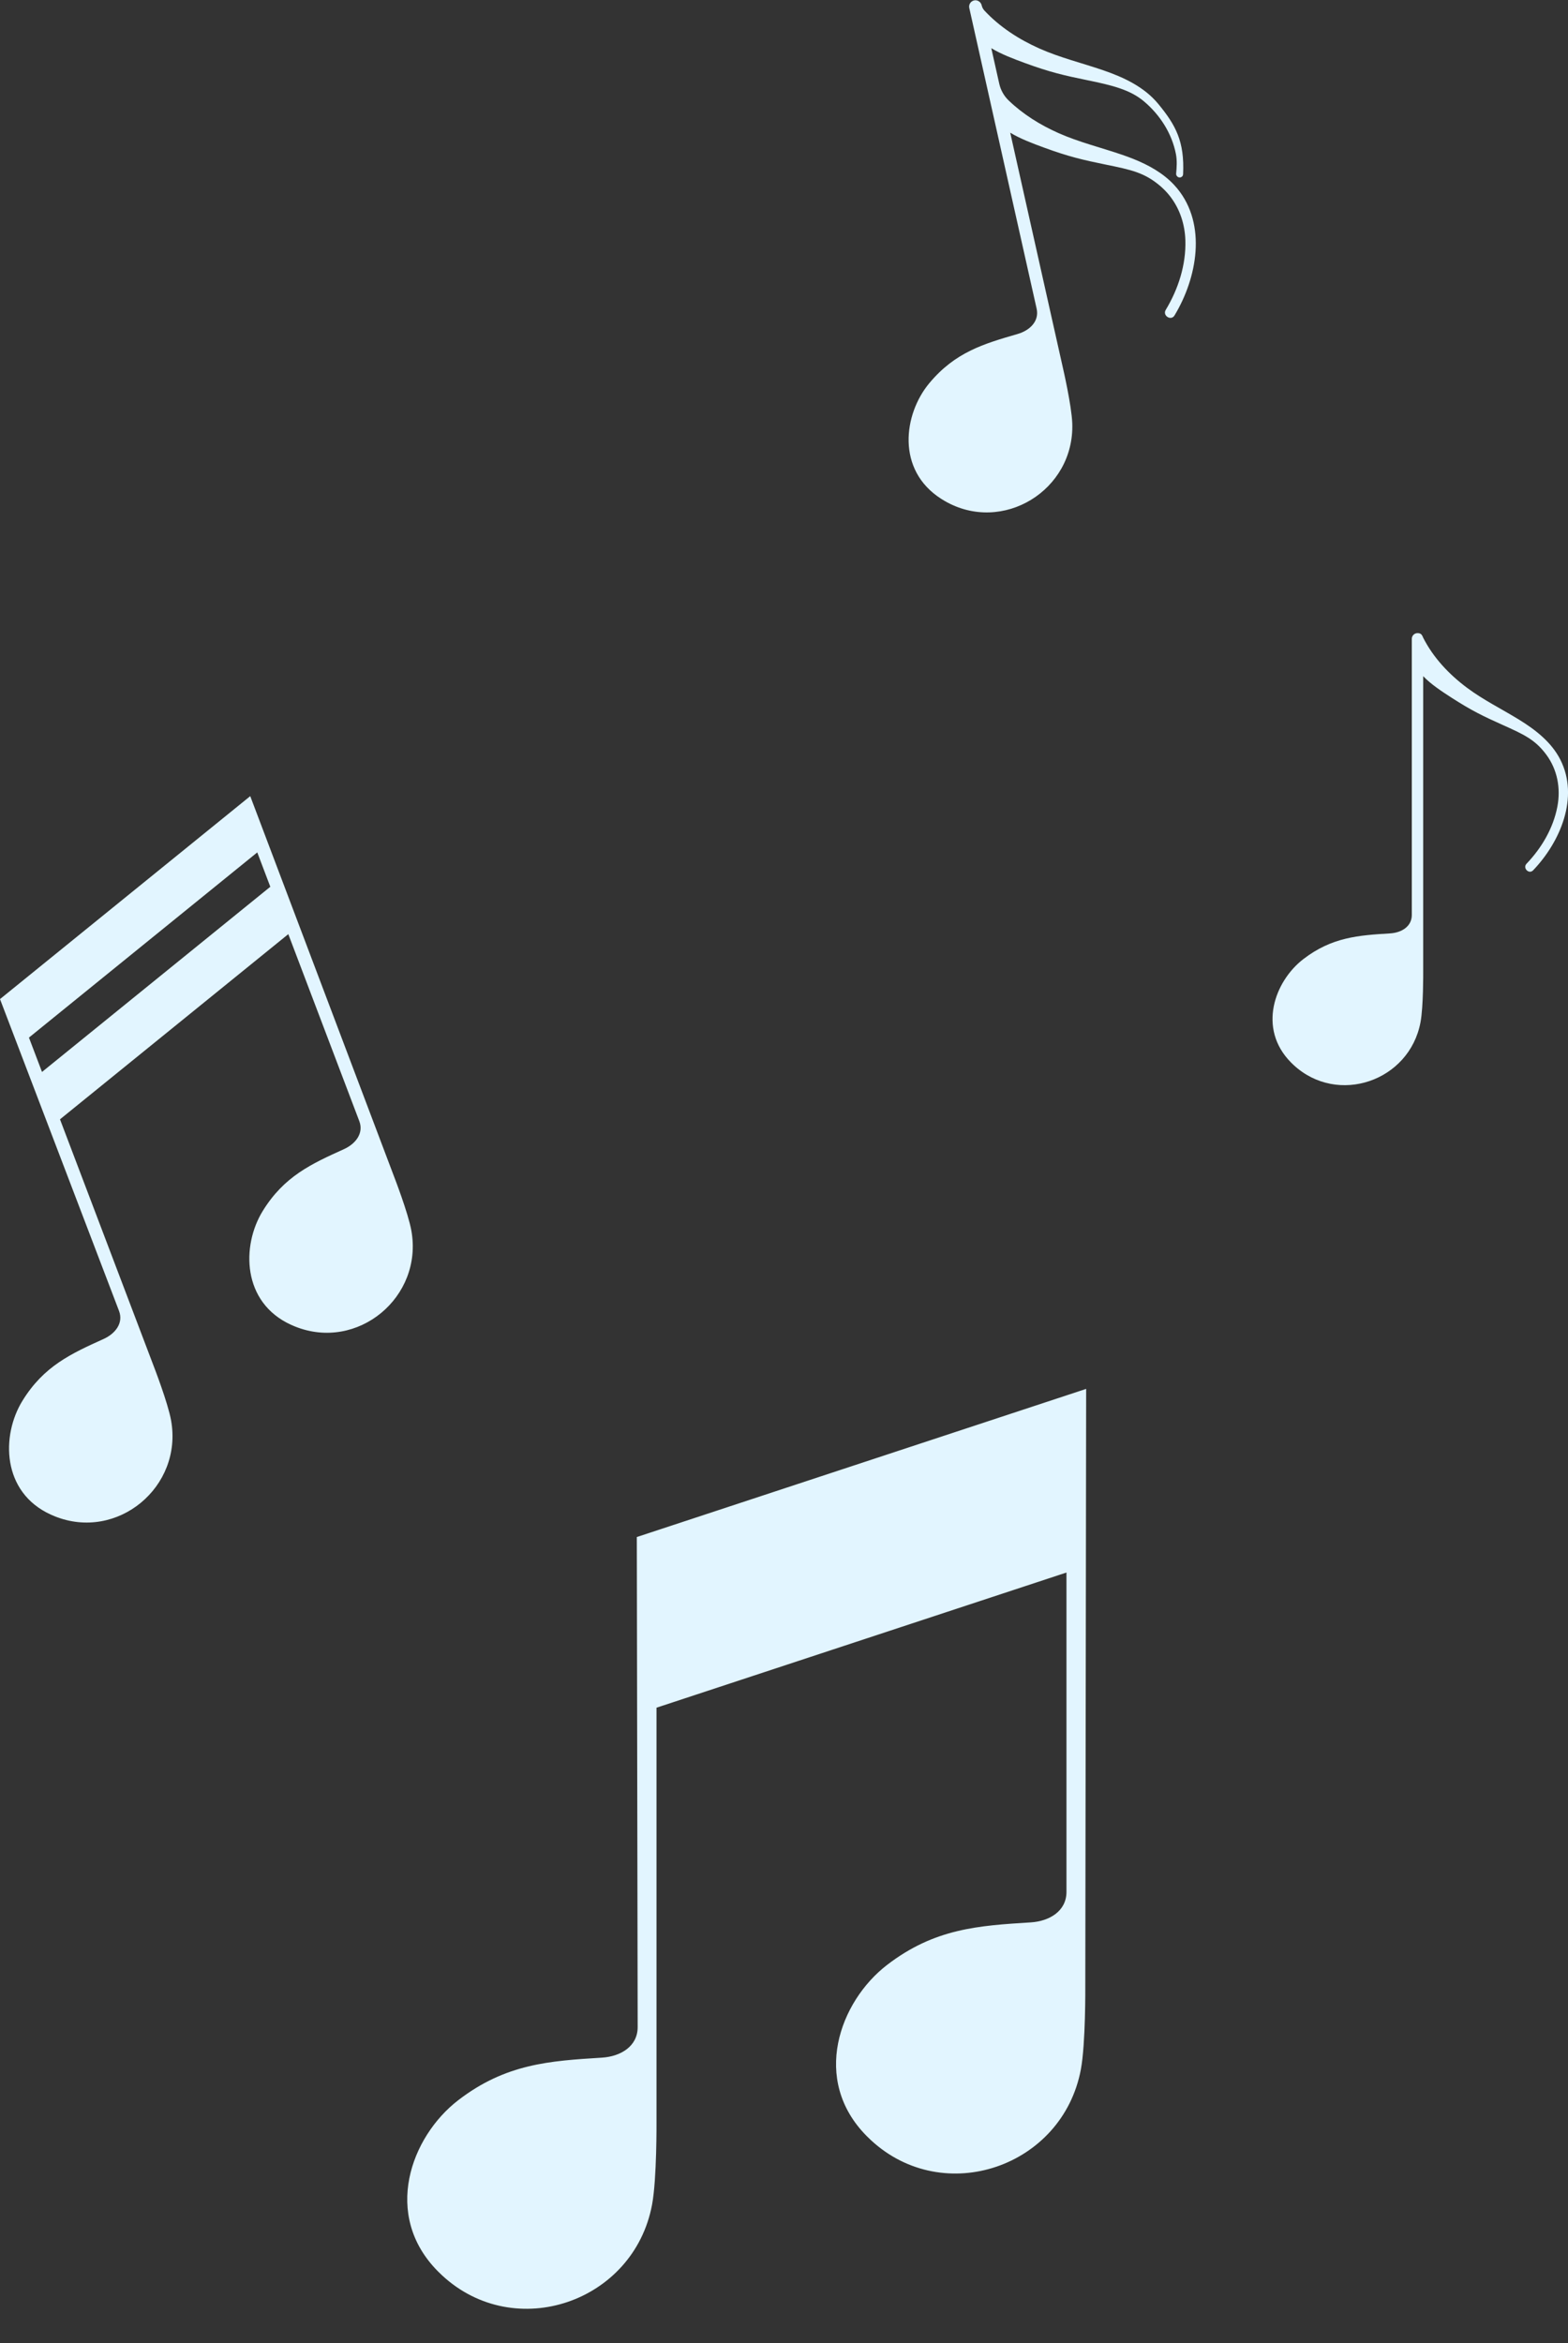 <?xml version="1.0" encoding="UTF-8" standalone="no"?><svg xmlns="http://www.w3.org/2000/svg" xmlns:xlink="http://www.w3.org/1999/xlink" fill="#e2f5ff" height="3316.8" preserveAspectRatio="xMidYMid meet" version="1" viewBox="0.0 -0.4 2220.1 3316.8" width="2220.1" zoomAndPan="magnify"><rect x="0.0" y="-0.4" width="2220.1" height="3316.8" fill="#333333" stroke="none"/><defs><clipPath id="a"><path d="M 1801 895 L 2220.141 895 L 2220.141 1536 L 1801 1536 Z M 1801 895"/></clipPath></defs><g><g clip-path="url(#a)" id="change1_1"><path d="M 2209.293 1075.094 C 2196.691 1050.176 2173.945 1032.609 2150.645 1018.289 C 2126.266 1003.285 2100.566 990.668 2077.512 973.539 C 2051.809 954.43 2029.281 930.633 2014.801 901.906 C 2014.508 900.812 2014.027 899.824 2013.359 898.98 C 2012.238 896.812 2009.723 895.762 2007.32 895.895 C 2007.219 895.895 2007.117 895.879 2007.016 895.879 C 2002.562 895.879 1998.953 899.488 1998.953 903.941 L 1998.953 1294.852 C 1998.953 1311.121 1984.559 1319.914 1968.301 1320.934 C 1923.711 1323.684 1885.957 1326.086 1845.324 1357.375 C 1804.805 1388.59 1780.168 1455.555 1827.945 1503.727 C 1829.156 1504.949 1830.379 1506.125 1831.629 1507.289 C 1893.992 1565.055 1995.676 1530.227 2011.277 1446.676 C 2015.426 1424.48 2015.078 1375.684 2015.078 1375.684 L 2015.078 956.832 C 2025.875 968.184 2041.695 978.586 2055.711 987.609 C 2083.93 1005.758 2100.77 1013.82 2127.328 1025.727 C 2157.66 1039.32 2173.449 1046.582 2189.211 1067.699 C 2205.117 1089.062 2210.008 1115.594 2205.031 1141.59 C 2199.195 1172.078 2182.719 1200.051 2161.398 1222.316 C 2155.535 1228.445 2164.848 1237.789 2170.727 1231.633 C 2209.02 1191.68 2236.246 1128.418 2209.293 1075.094" fill="inherit"/></g><g id="change1_2"><path d="M 1665.293 245.316 C 1665.16 246.82 1665.703 248.285 1666.793 249.328 C 1666.82 249.367 1666.852 249.406 1666.891 249.449 C 1669.871 252.375 1674.934 250.469 1675.133 246.281 C 1677.312 199.688 1664.633 176.688 1639.953 146.695 C 1620.16 122.637 1591.102 109.082 1562.242 99.16 C 1532.043 88.773 1500.98 81.316 1471.711 68.285 C 1442.699 55.371 1415.52 37.828 1393.863 14.613 C 1391.941 12.547 1390.602 10.02 1389.98 7.273 C 1388.98 2.785 1384.82 -0.426 1380.254 0.035 C 1379.402 0.117 1378.684 0.316 1377.969 0.578 C 1376.102 1.281 1374.582 2.562 1373.562 4.168 C 1372.332 6.113 1371.84 8.516 1372.383 10.945 L 1372.742 12.547 L 1398.082 125.645 L 1399.543 132.18 L 1467.742 436.547 C 1471.711 454.289 1458.172 467.359 1440.73 472.434 C 1392.852 486.309 1352.332 498.137 1315.73 542.105 C 1279.23 585.973 1268.742 664.906 1332.5 705.684 C 1334.109 706.727 1335.75 707.711 1337.383 708.672 C 1419.371 756.348 1521.59 693.637 1518.203 598.844 C 1517.293 573.684 1505.012 520.652 1505.012 520.652 L 1430.352 187.438 C 1444.402 195.977 1462.25 202.715 1478.211 208.547 C 1513.352 221.438 1533.66 226.09 1565.473 232.586 C 1601.812 239.984 1620.781 244.016 1643.082 263.18 C 1644.133 264.102 1645.172 265.027 1646.18 265.988 C 1650.441 269.938 1654.262 274.227 1657.672 278.781 C 1670.742 296.203 1677.652 317.473 1678.344 339.77 C 1679.422 374.395 1668.312 408.879 1650.531 438.309 C 1645.633 446.41 1658.051 454.309 1662.953 446.188 C 1694.895 393.32 1709.113 317.816 1666.762 266.328 C 1665.324 264.586 1663.82 262.902 1662.289 261.258 C 1658.352 257.027 1654.102 253.156 1649.621 249.59 C 1631.871 235.473 1610.402 226.129 1589.051 218.793 C 1558.84 208.406 1527.781 200.949 1498.512 187.918 C 1472.719 176.43 1448.359 161.293 1428.051 141.742 C 1421.402 135.348 1416.832 127.09 1414.812 118.086 L 1403.551 67.805 C 1417.602 76.344 1435.453 83.082 1451.402 88.914 C 1486.551 101.785 1506.863 106.457 1538.664 112.953 C 1575 120.352 1600.152 126.605 1619.77 143.148 C 1642.504 162.312 1659.312 188.641 1664.941 217.629 C 1666.75 226.914 1666.102 236.254 1665.293 245.316" fill="inherit"/></g><g id="change1_3"><path d="M 382.734 1254.934 L 59.469 1517.086 L 40.992 1468.441 L 364.258 1206.289 Z M 354.309 1126.637 L 0 1413.961 L 168.52 1855.371 C 175.031 1872.516 163.383 1887.531 146.668 1895.098 C 100.812 1915.828 62.008 1933.457 31.742 1982.664 C 1.555 2031.742 2.391 2112.125 71.961 2143.742 C 73.723 2144.543 75.496 2145.305 77.273 2146.023 C 166.047 2181.922 259.203 2104.574 242.223 2010.332 C 237.715 1985.312 217.824 1934.062 217.824 1934.062 L 84.938 1584.152 L 408.203 1322 L 508.727 1586.699 C 515.238 1603.844 503.59 1618.859 486.875 1626.43 C 441.02 1647.16 402.215 1664.789 371.949 1714 C 341.762 1763.066 342.598 1843.453 412.172 1875.074 C 413.934 1875.879 415.703 1876.641 417.48 1877.348 C 506.254 1913.254 599.41 1835.902 582.43 1741.668 C 577.922 1716.641 558.035 1665.395 558.035 1665.395 L 354.309 1126.637" fill="inherit"/></g><g id="change1_4"><path d="M 1536.648 2811.621 C 1536.648 2811.621 1537.23 2892.34 1530.391 2929.039 C 1504.559 3067.281 1336.352 3124.891 1233.18 3029.32 C 1231.121 3027.41 1229.09 3025.43 1227.09 3023.422 C 1148.051 2943.75 1188.82 2832.961 1255.852 2781.32 C 1323.051 2729.551 1385.512 2725.578 1459.289 2721.02 C 1486.172 2719.352 1509.988 2704.809 1509.988 2677.871 L 1509.988 2225.719 L 929.523 2417.07 L 929.523 3003.09 C 929.523 3003.09 930.105 3083.809 923.258 3120.512 C 897.434 3258.75 729.219 3316.359 626.059 3220.789 C 623.996 3218.879 621.961 3216.898 619.961 3214.891 C 540.926 3135.211 581.691 3024.43 648.719 2972.789 C 715.926 2921.02 778.383 2917.051 852.16 2912.488 C 879.039 2910.82 902.863 2896.281 902.863 2869.34 L 901.652 2175.48 L 1537.859 1965.762 L 1536.648 2811.621" fill="inherit"/></g></g></svg>